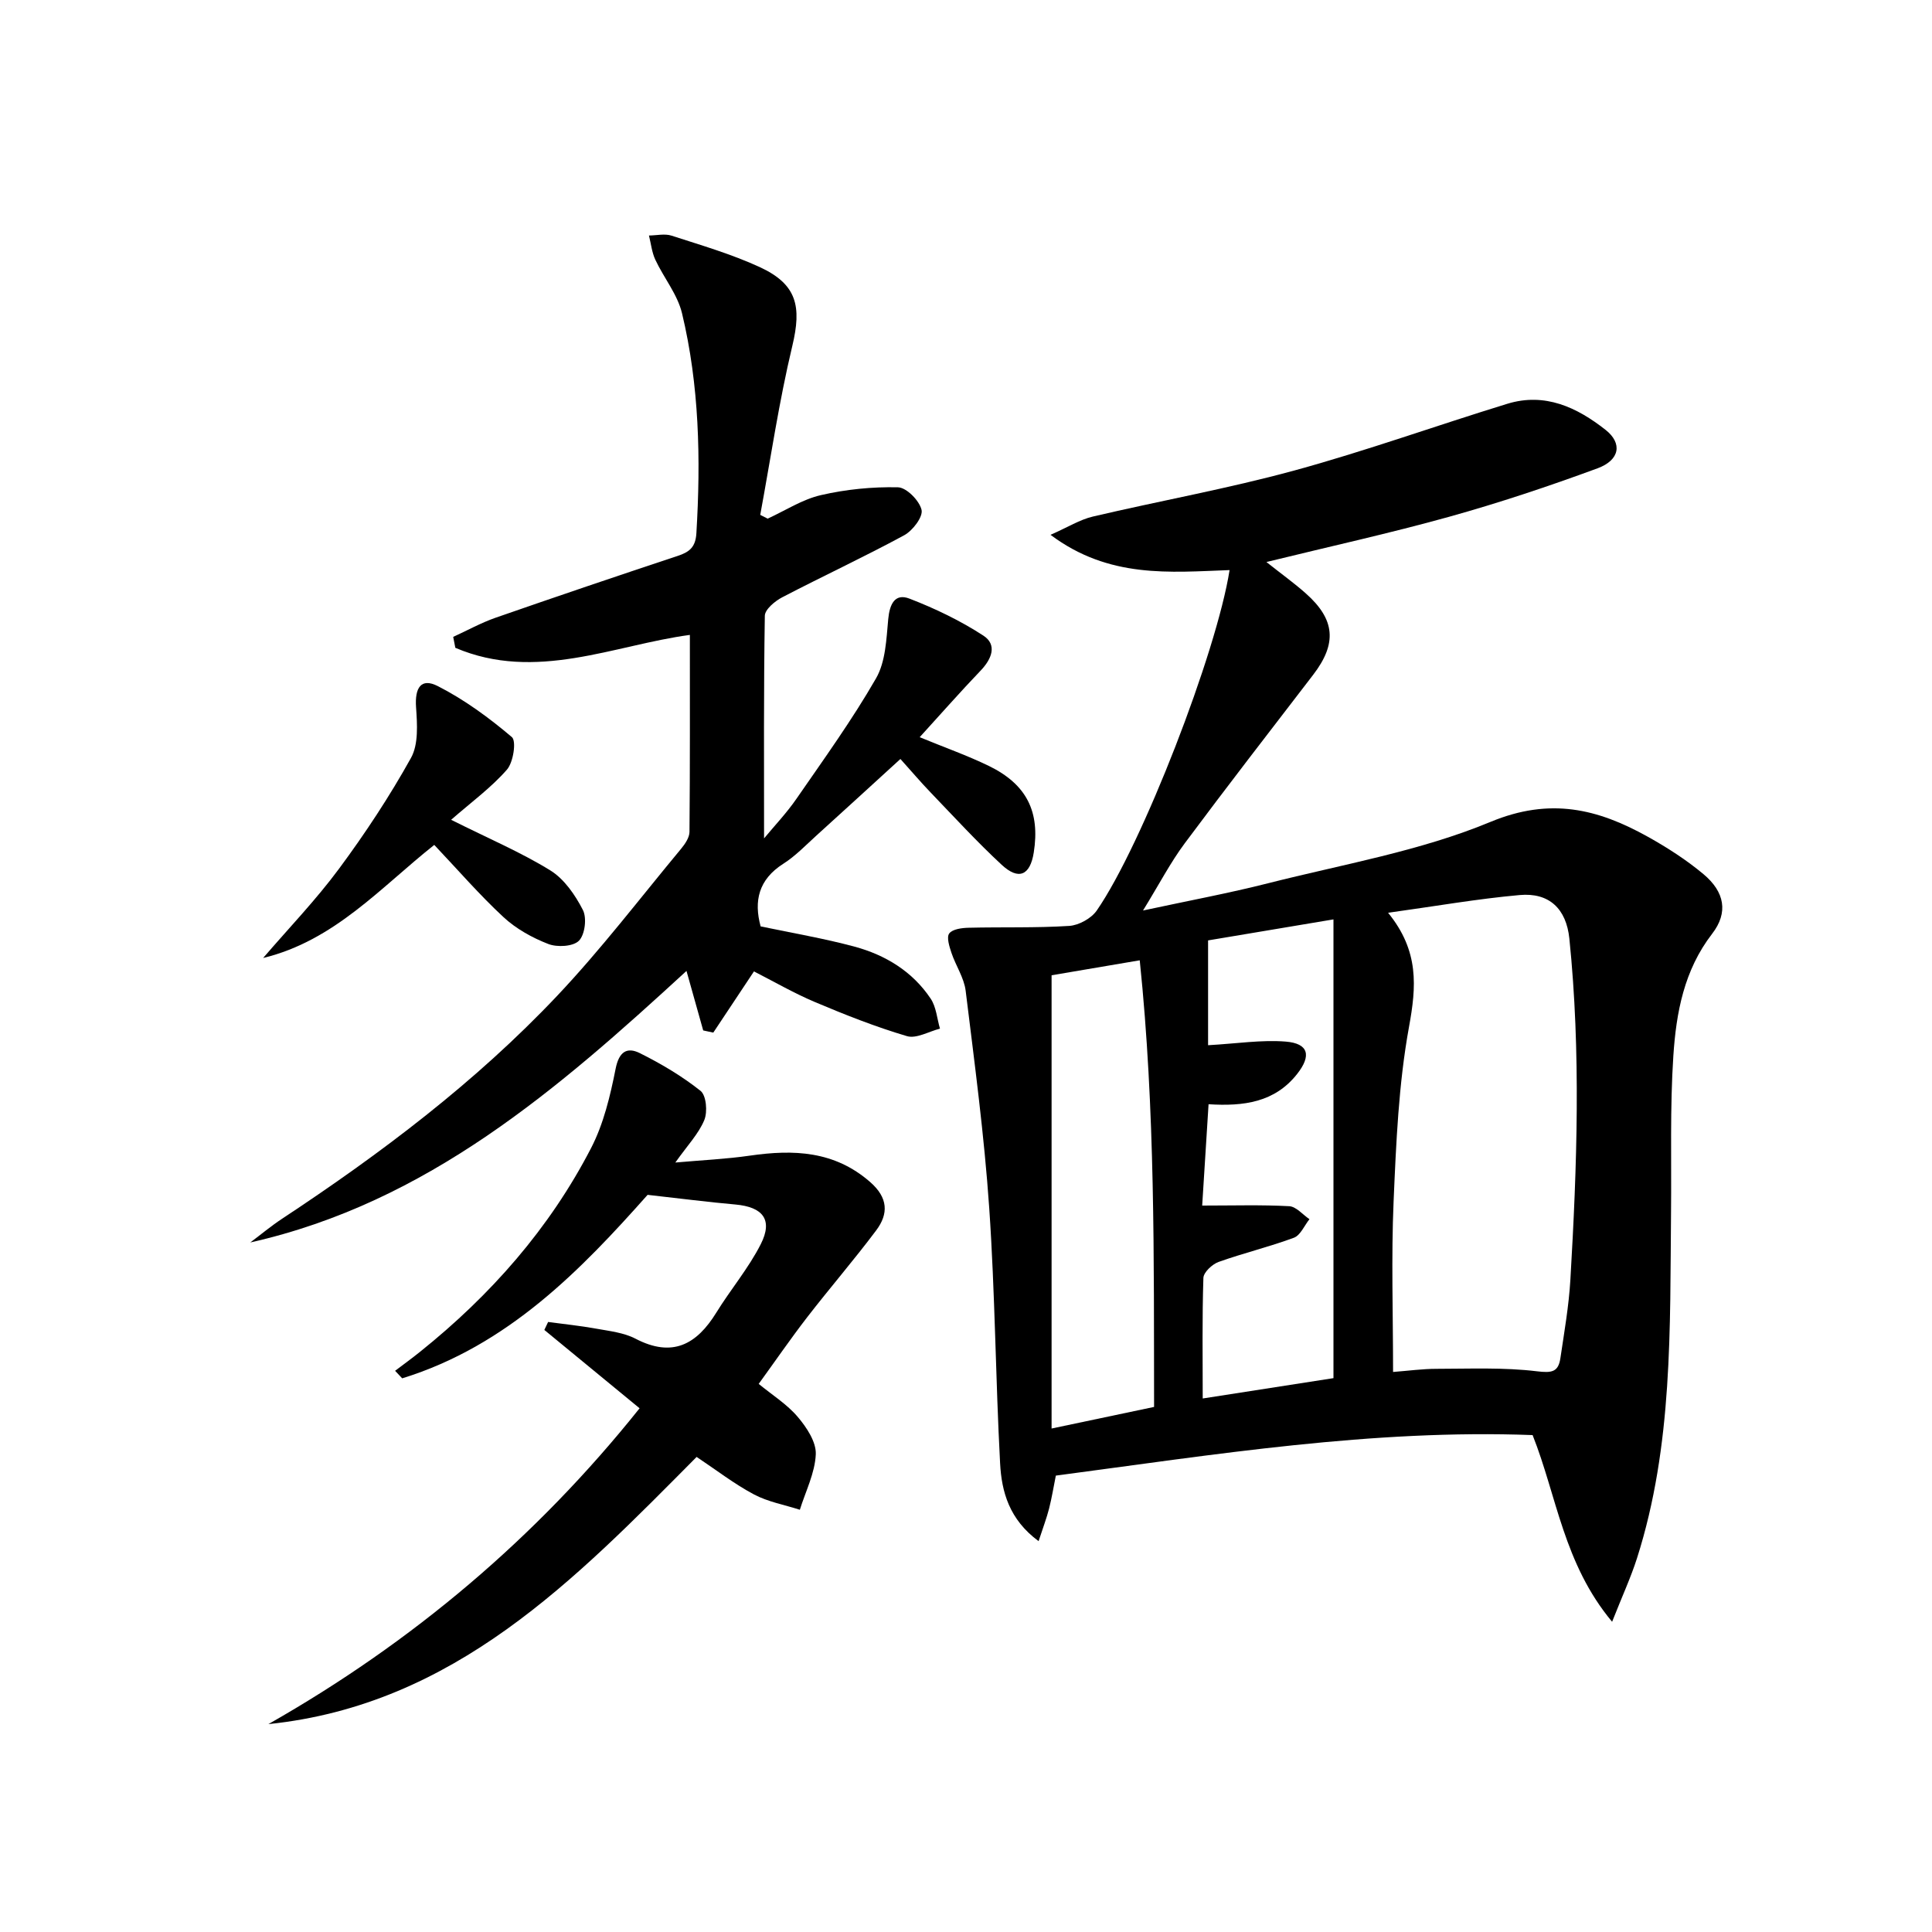 <svg enable-background="new 0 0 400 400" viewBox="0 0 400 400" xmlns="http://www.w3.org/2000/svg"><path d="m262.2 116.36c3.19 2.53 5.75 4.37 8.1 6.45 6.17 5.45 6.55 10.42 1.57 16.91-8.91 11.6-17.87 23.17-26.6 34.9-2.94 3.95-5.23 8.38-8.62 13.89 9.57-2.06 17.82-3.59 25.93-5.65 15.45-3.92 31.44-6.64 46.02-12.7 12.36-5.13 22.2-2.69 32.53 3.06 4.04 2.25 8.01 4.8 11.55 7.76 4.39 3.67 5.2 7.95 1.79 12.36-5.82 7.54-7.43 16.33-8.02 25.24-.71 10.75-.37 21.57-.48 32.36-.24 24.09.41 48.28-7.04 71.65-1.28 4.01-3.06 7.85-5.16 13.18-10.06-12.06-11.43-25.99-16.46-38.65-33.1-1.25-65.75 4.03-98.71 8.39-.48 2.38-.84 4.63-1.4 6.83-.51 1.99-1.25 3.92-2.17 6.74-6.1-4.5-7.66-10.24-7.97-16.12-.94-17.6-1.04-35.25-2.25-52.83-1.03-15.04-3.04-30.02-4.88-45-.33-2.69-2.05-5.19-2.94-7.85-.44-1.31-1.05-3.24-.46-4.02.7-.91 2.63-1.15 4.04-1.18 6.94-.17 13.89.06 20.8-.38 1.99-.13 4.55-1.54 5.69-3.17 9.41-13.58 24.84-53.48 27.51-70.5-12.38.45-24.95 1.78-37.07-7.3 3.63-1.6 6.08-3.15 8.76-3.78 13.88-3.26 27.95-5.78 41.69-9.53 14.86-4.06 29.39-9.3 44.12-13.82 7.78-2.39 14.43.73 20.36 5.41 3.5 2.76 2.96 6.24-1.68 7.95-10.1 3.72-20.34 7.14-30.71 10.03-12.33 3.43-24.81 6.17-37.84 9.37zm25.19 72.62c6.47 7.94 5.85 15.3 4.33 23.62-2.16 11.85-2.67 24.06-3.19 36.14-.5 11.57-.11 23.18-.11 35.31 3.15-.24 6.08-.65 9.01-.65 6.93-.01 13.93-.32 20.77.51 3.06.37 4.43.18 4.86-2.7.8-5.4 1.75-10.81 2.07-16.25 1.38-23.54 2.2-47.1-.21-70.63-.64-6.2-4.19-9.57-10.29-9.02-8.73.78-17.39 2.3-27.24 3.67zm-11.31 1.37c-9.76 1.64-18.41 3.09-25.96 4.35v21.7c5.93-.33 11.05-1.15 16.07-.75 4.75.38 5.36 2.91 2.37 6.7-4.62 5.87-11.03 6.73-18.34 6.27-.46 7.35-.91 14.51-1.32 20.98 6.5 0 12.27-.18 18.02.13 1.44.08 2.8 1.75 4.19 2.69-1.06 1.32-1.86 3.33-3.22 3.84-5.11 1.9-10.45 3.17-15.59 5.01-1.32.47-3.11 2.14-3.15 3.31-.27 8.3-.14 16.61-.14 24.96 9.45-1.47 18.52-2.88 27.07-4.21 0-31.49 0-62.57 0-94.98zm-58.36 11.57v93.84c7.51-1.58 14.24-3 21.22-4.47-.06-30.87.26-61.4-2.97-92.47-6.79 1.15-12.75 2.16-18.25 3.1z"/><path d="m156.1 201.12c-2.93 4.4-5.68 8.54-8.42 12.67-.7-.15-1.39-.3-2.09-.45-1.08-3.85-2.16-7.69-3.46-12.32-26.5 24.35-53.59 47.96-90.31 56.22 2.19-1.64 4.3-3.41 6.58-4.91 20.48-13.52 40.02-28.25 56.91-46.11 9.12-9.65 17.22-20.28 25.72-30.51.81-.98 1.71-2.31 1.72-3.48.12-13.61.08-27.22.08-40.78-15.62 2.09-31.89 9.79-48.56 2.67-.15-.75-.29-1.5-.44-2.26 2.92-1.33 5.75-2.91 8.76-3.96 12.53-4.36 25.09-8.62 37.68-12.79 2.45-.81 3.74-1.79 3.91-4.72.92-15.33.61-30.59-2.98-45.55-.94-3.9-3.77-7.32-5.52-11.06-.72-1.54-.9-3.34-1.32-5.02 1.57-.01 3.27-.43 4.68.03 6.14 1.99 12.4 3.81 18.24 6.5 7.74 3.57 8.72 8.15 6.76 16.33-2.76 11.53-4.48 23.31-6.64 34.98.51.26 1.03.52 1.54.78 3.66-1.68 7.18-3.99 11.02-4.87 5.19-1.2 10.64-1.74 15.95-1.62 1.77.04 4.45 2.76 4.89 4.68.33 1.45-1.85 4.3-3.6 5.25-8.3 4.5-16.88 8.48-25.26 12.85-1.5.78-3.56 2.5-3.59 3.81-.25 15.26-.16 30.53-.16 46.1 2.12-2.57 4.66-5.23 6.72-8.22 5.66-8.19 11.51-16.3 16.46-24.91 1.99-3.45 2.14-8.11 2.53-12.28.29-3.09 1.38-5.4 4.4-4.23 5.31 2.05 10.54 4.56 15.3 7.66 2.9 1.89 1.74 4.83-.57 7.24-4.22 4.41-8.25 8.99-12.62 13.79 5.22 2.15 9.91 3.8 14.35 5.96 7.82 3.82 10.6 9.48 9.27 17.91-.75 4.73-3.11 5.82-6.65 2.54-5.12-4.75-9.85-9.91-14.69-14.95-2.07-2.15-4.01-4.44-6.27-6.95-5.9 5.38-11.63 10.64-17.4 15.86-2.22 2.01-4.33 4.23-6.83 5.82-5.15 3.27-6.14 7.73-4.71 12.98 6.58 1.39 13.11 2.48 19.47 4.2 6.38 1.73 11.97 5.13 15.73 10.75 1.16 1.73 1.32 4.13 1.93 6.22-2.3.58-4.88 2.13-6.84 1.55-6.49-1.92-12.83-4.43-19.08-7.07-4.41-1.87-8.56-4.28-12.59-6.33z"/><path d="m132.42 291.57c-6.81-5.6-13.26-10.91-19.72-16.22.26-.55.52-1.1.78-1.65 3.31.45 6.64.78 9.93 1.38 2.77.5 5.75.82 8.18 2.09 7.59 3.95 12.62 1.23 16.71-5.4 2.96-4.8 6.67-9.18 9.21-14.18 2.56-5.05.45-7.7-5.26-8.21-5.68-.5-11.34-1.24-18.17-2-13.63 15.34-28.87 31.22-50.81 37.99-.49-.52-.98-1.04-1.47-1.56 1.74-1.32 3.51-2.6 5.21-3.97 14.59-11.7 26.77-25.51 35.37-42.15 2.6-5.03 3.97-10.83 5.08-16.43.7-3.54 2.37-4.53 4.99-3.23 4.42 2.2 8.74 4.76 12.59 7.82 1.19.95 1.48 4.34.78 6.04-1.17 2.84-3.46 5.21-6 8.8 5.59-.5 10.56-.72 15.45-1.43 9.03-1.3 17.49-1 24.89 5.47 3.71 3.24 3.84 6.56 1.23 10.03-4.59 6.12-9.6 11.92-14.28 17.97-3.45 4.47-6.65 9.13-10.03 13.79 2.85 2.34 5.88 4.23 8.08 6.83 1.84 2.16 3.85 5.19 3.74 7.75-.17 3.87-2.11 7.66-3.3 11.48-3.19-1.03-6.6-1.63-9.51-3.18-4.08-2.17-7.79-5.05-11.86-7.76-25.17 25.37-50.1 51.32-88.66 55.32 29.8-16.93 55.44-38.57 76.85-65.39z"/><path d="m93.4 169.73c7.92 3.96 14.52 6.76 20.54 10.48 2.88 1.78 5.15 5.09 6.74 8.19.85 1.66.43 5.11-.82 6.37-1.2 1.21-4.5 1.39-6.35.67-3.33-1.29-6.67-3.15-9.27-5.56-4.97-4.61-9.43-9.77-14.33-14.95-11.05 8.75-20.67 19.84-35.43 23.41 5.27-6.14 10.92-12 15.72-18.49 5.42-7.32 10.47-14.98 14.89-22.93 1.58-2.84 1.29-6.99 1.05-10.49-.28-4.04 1.03-6.14 4.48-4.39 5.51 2.8 10.63 6.56 15.36 10.57.96.82.3 5.22-1.02 6.73-3.25 3.72-7.32 6.69-11.56 10.39z"/></svg>
